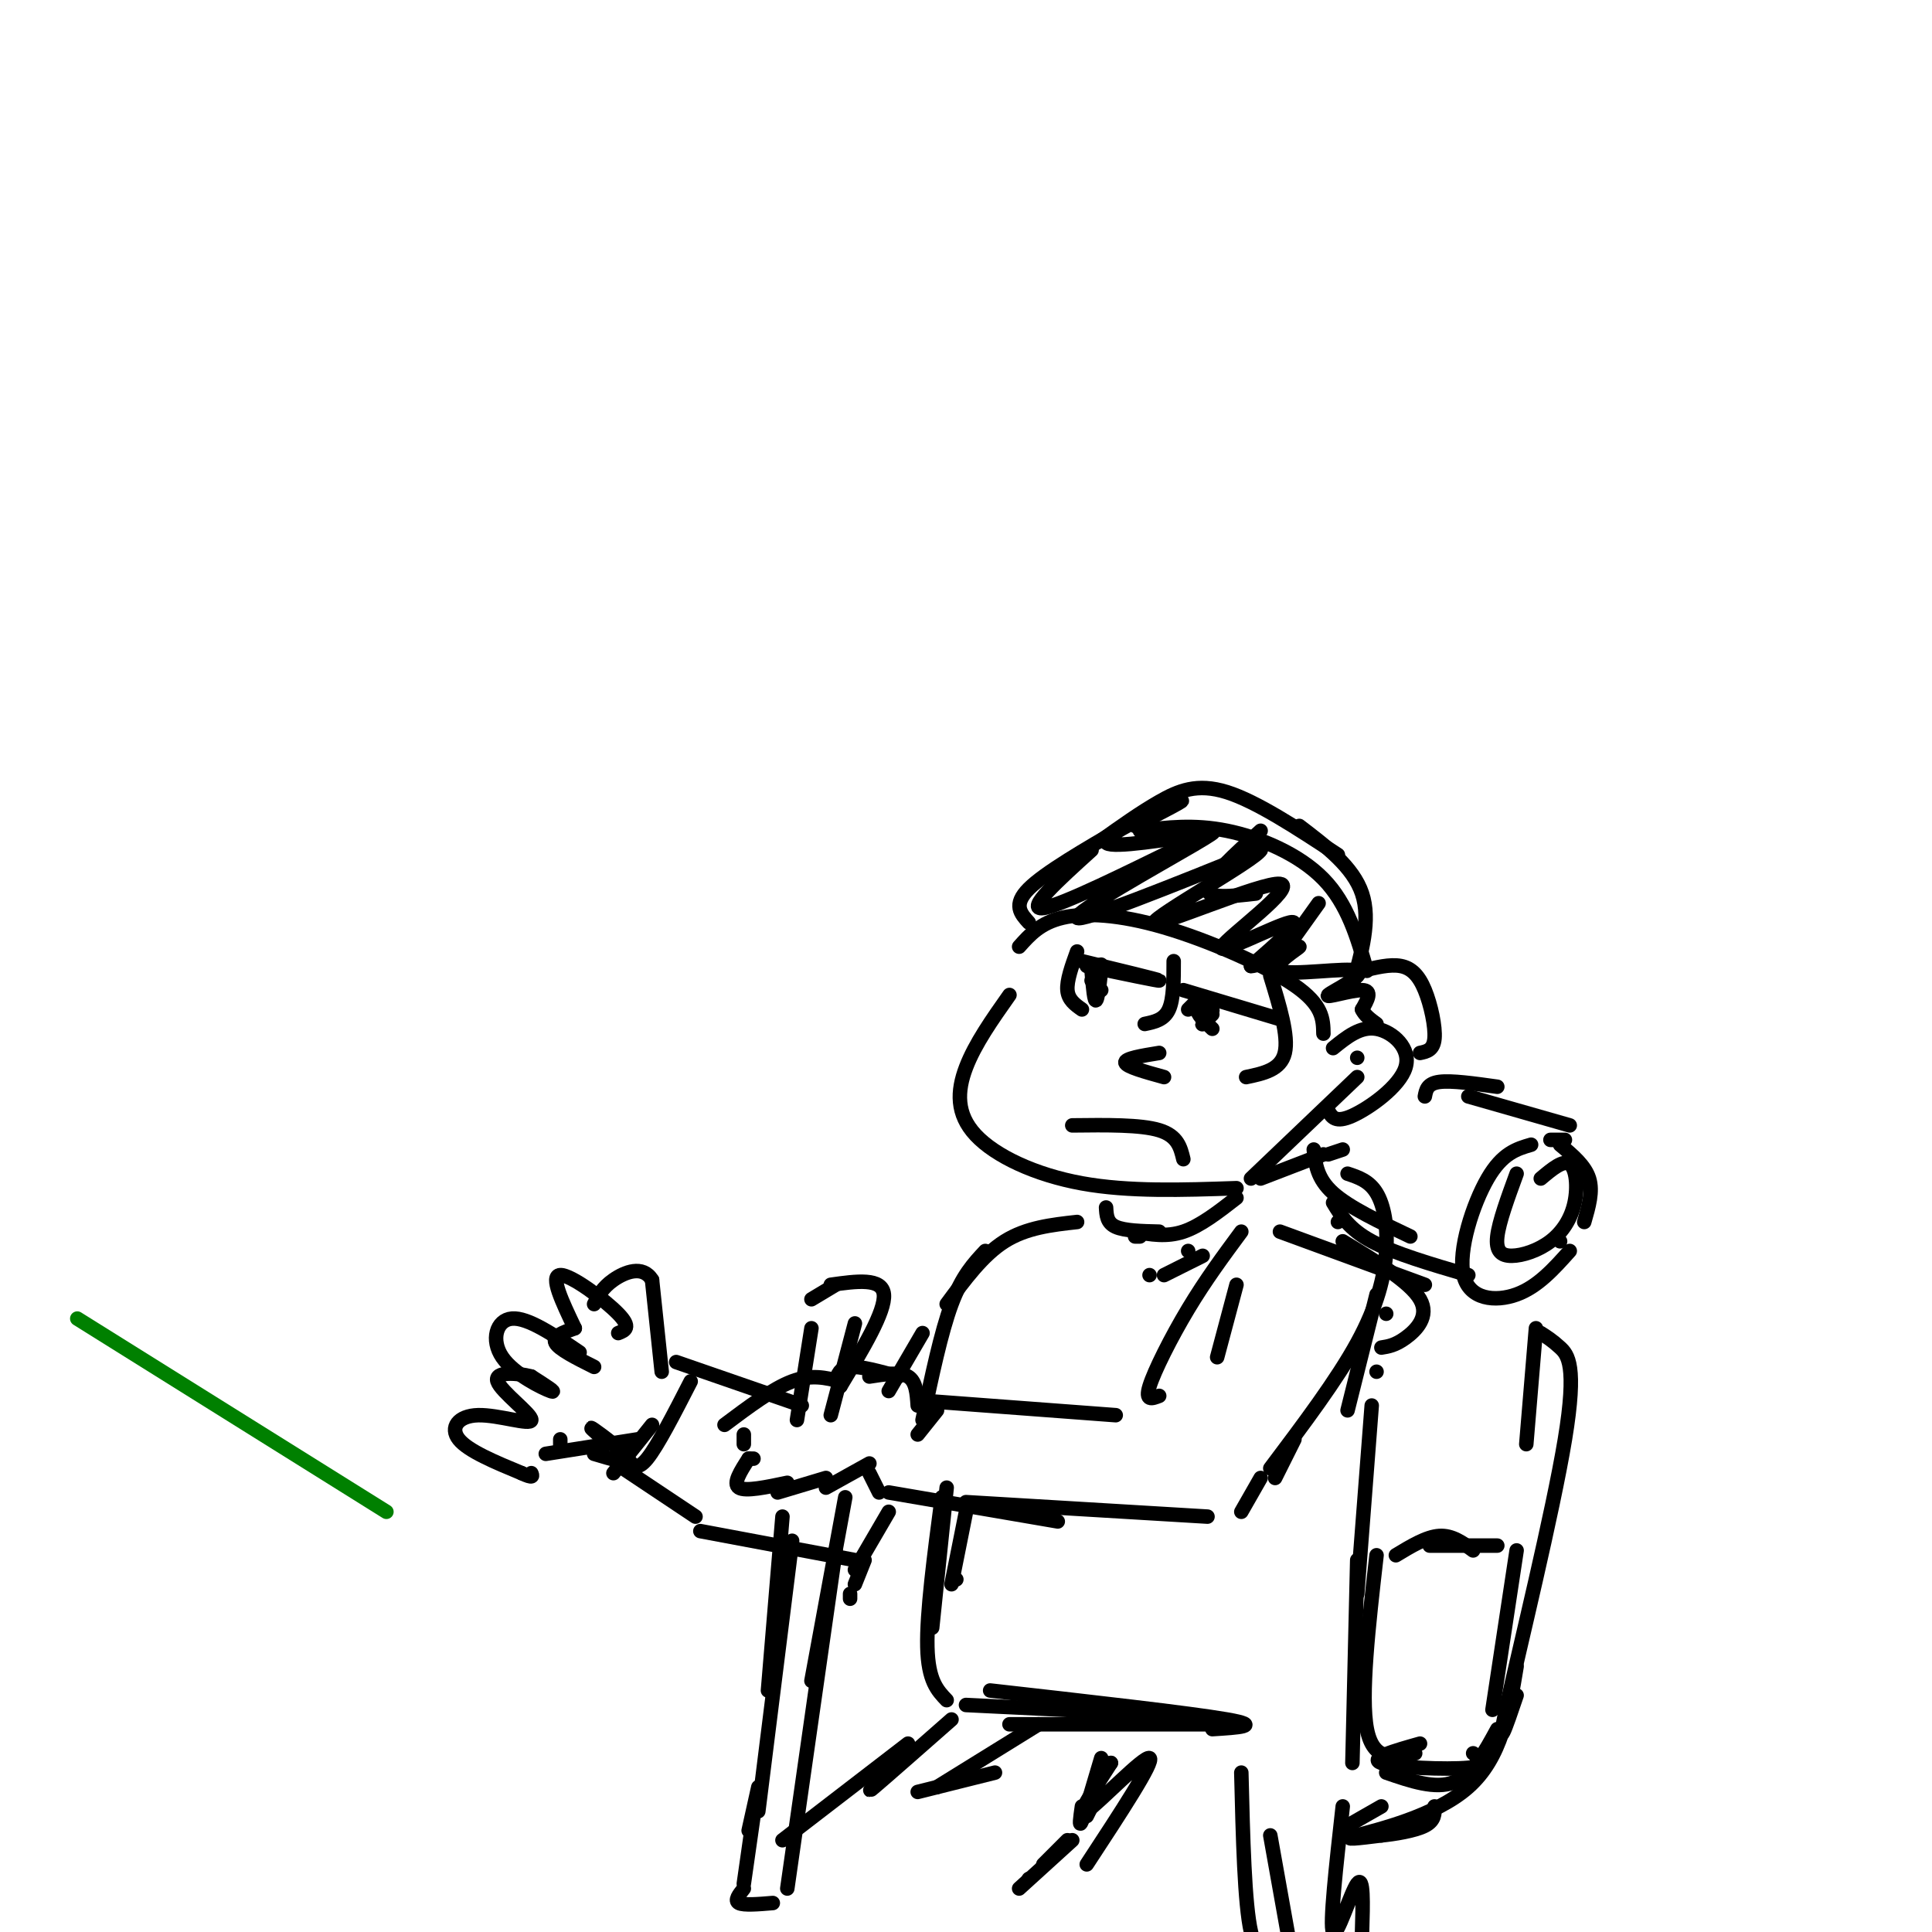<svg viewBox='0 0 400 400' version='1.1' xmlns='http://www.w3.org/2000/svg' xmlns:xlink='http://www.w3.org/1999/xlink'><g fill='none' stroke='#000000' stroke-width='3' stroke-linecap='round' stroke-linejoin='round'><path d='M223,197c-1.083,3.000 -2.167,6.000 -2,8c0.167,2.000 1.583,3.000 3,4'/><path d='M243,199c0.000,3.917 0.000,7.833 -1,10c-1.000,2.167 -3.000,2.583 -5,3'/><path d='M226,203c0.000,0.000 2.000,2.000 2,2'/><path d='M224,199c7.917,1.917 15.833,3.833 16,4c0.167,0.167 -7.417,-1.417 -15,-3'/><path d='M226,201c0.289,3.400 0.578,6.800 1,6c0.422,-0.800 0.978,-5.800 1,-7c0.022,-1.200 -0.489,1.400 -1,4'/><path d='M245,205c0.000,0.000 20.000,6.000 20,6'/><path d='M247,208c0.000,0.000 -1.000,1.000 -1,1'/><path d='M251,210c-1.179,1.161 -2.357,2.321 -2,2c0.357,-0.321 2.250,-2.125 2,-3c-0.250,-0.875 -2.643,-0.821 -3,0c-0.357,0.821 1.321,2.411 3,4'/><path d='M263,202c1.917,6.250 3.833,12.500 3,16c-0.833,3.500 -4.417,4.250 -8,5'/><path d='M240,218c-3.583,0.583 -7.167,1.167 -7,2c0.167,0.833 4.083,1.917 8,3'/><path d='M222,233c7.083,-0.083 14.167,-0.167 18,1c3.833,1.167 4.417,3.583 5,6'/><path d='M209,206c-3.565,5.048 -7.131,10.095 -9,15c-1.869,4.905 -2.042,9.667 2,14c4.042,4.333 12.298,8.238 22,10c9.702,1.762 20.851,1.381 32,1'/><path d='M259,244c0.000,0.000 22.000,-21.000 22,-21'/><path d='M276,217c2.827,-2.292 5.655,-4.583 9,-4c3.345,0.583 7.208,4.042 6,8c-1.208,3.958 -7.488,8.417 -11,10c-3.512,1.583 -4.256,0.292 -5,-1'/><path d='M281,219c0.000,0.000 0.000,0.000 0,0'/><path d='M211,196c2.196,-2.464 4.393,-4.929 9,-6c4.607,-1.071 11.625,-0.750 21,2c9.375,2.750 21.107,7.929 27,12c5.893,4.071 5.946,7.036 6,10'/><path d='M213,191c-1.667,-1.833 -3.333,-3.667 0,-7c3.333,-3.333 11.667,-8.167 20,-13'/><path d='M236,172c5.578,-0.689 11.156,-1.378 18,0c6.844,1.378 14.956,4.822 20,10c5.044,5.178 7.022,12.089 9,19'/><path d='M282,201c2.893,-0.708 5.786,-1.417 8,-1c2.214,0.417 3.750,1.958 5,5c1.250,3.042 2.214,7.583 2,10c-0.214,2.417 -1.607,2.708 -3,3'/><path d='M226,176c-6.911,6.258 -13.821,12.517 -10,12c3.821,-0.517 18.375,-7.809 27,-12c8.625,-4.191 11.322,-5.282 4,-1c-7.322,4.282 -24.663,13.938 -24,15c0.663,1.062 19.332,-6.469 38,-14'/><path d='M261,176c-0.944,1.957 -22.303,13.850 -22,15c0.303,1.150 22.267,-8.444 26,-8c3.733,0.444 -10.764,10.927 -12,13c-1.236,2.073 10.790,-4.265 14,-5c3.210,-0.735 -2.395,4.132 -8,9'/><path d='M259,200c1.564,0.159 9.475,-3.943 10,-4c0.525,-0.057 -6.337,3.932 -4,5c2.337,1.068 13.874,-0.786 16,0c2.126,0.786 -5.158,4.212 -6,5c-0.842,0.788 4.760,-1.060 7,-1c2.240,0.060 1.120,2.030 0,4'/><path d='M282,209c0.500,1.167 1.750,2.083 3,3'/><path d='M228,174c4.022,-2.867 8.044,-5.733 12,-8c3.956,-2.267 7.844,-3.933 14,-2c6.156,1.933 14.578,7.467 23,13'/><path d='M269,171c5.583,4.250 11.167,8.500 13,14c1.833,5.500 -0.083,12.250 -2,19'/><path d='M235,171c5.867,-3.022 11.733,-6.044 9,-5c-2.733,1.044 -14.067,6.156 -15,8c-0.933,1.844 8.533,0.422 18,-1'/><path d='M261,172c-5.417,4.917 -10.833,9.833 -11,12c-0.167,2.167 4.917,1.583 10,1'/><path d='M273,187c0.000,0.000 -10.000,14.000 -10,14'/><path d='M236,256c0.000,0.000 -1.000,0.000 -1,0'/><path d='M229,250c0.083,1.583 0.167,3.167 2,4c1.833,0.833 5.417,0.917 9,1'/><path d='M256,248c-3.750,2.917 -7.500,5.833 -11,7c-3.500,1.167 -6.750,0.583 -10,0'/><path d='M257,255c-3.711,5.022 -7.422,10.044 -11,16c-3.578,5.956 -7.022,12.844 -8,16c-0.978,3.156 0.511,2.578 2,2'/><path d='M231,293c0.000,0.000 -40.000,-3.000 -40,-3'/><path d='M194,292c0.000,0.000 -4.000,5.000 -4,5'/><path d='M190,291c-0.167,-2.500 -0.333,-5.000 -2,-6c-1.667,-1.000 -4.833,-0.500 -8,0'/><path d='M174,286c0.000,0.000 0.000,1.000 0,1'/><path d='M174,286c-3.000,-0.750 -6.000,-1.500 -10,0c-4.000,1.500 -9.000,5.250 -14,9'/><path d='M154,297c0.000,0.000 0.000,2.000 0,2'/><path d='M155,302c0.000,0.000 1.000,0.000 1,0'/><path d='M155,302c-1.667,2.583 -3.333,5.167 -2,6c1.333,0.833 5.667,-0.083 10,-1'/><path d='M161,309c0.000,0.000 10.000,-3.000 10,-3'/><path d='M171,308c0.000,0.000 9.000,-5.000 9,-5'/><path d='M180,305c0.000,0.000 2.000,4.000 2,4'/><path d='M186,285c-3.917,-1.083 -7.833,-2.167 -10,-2c-2.167,0.167 -2.583,1.583 -3,3'/><path d='M162,314c0.000,0.000 -3.000,36.000 -3,36'/><path d='M164,319c0.000,0.000 -7.000,56.000 -7,56'/><path d='M175,310c0.000,0.000 -7.000,38.000 -7,38'/><path d='M173,321c0.000,0.000 -10.000,70.000 -10,70'/><path d='M168,275c0.000,0.000 -3.000,19.000 -3,19'/><path d='M168,269c0.000,0.000 5.000,-3.000 5,-3'/><path d='M172,266c5.333,-0.750 10.667,-1.500 11,2c0.333,3.500 -4.333,11.250 -9,19'/><path d='M177,274c0.000,0.000 -5.000,19.000 -5,19'/><path d='M157,370c0.000,0.000 -2.000,9.000 -2,9'/><path d='M156,376c0.000,0.000 -2.000,14.000 -2,14'/><path d='M154,391c-1.000,1.250 -2.000,2.500 -1,3c1.000,0.500 4.000,0.250 7,0'/><path d='M184,309c0.000,0.000 35.000,6.000 35,6'/><path d='M200,311c0.000,0.000 50.000,3.000 50,3'/><path d='M257,313c0.000,0.000 4.000,-7.000 4,-7'/><path d='M261,244c0.000,0.000 13.000,-5.000 13,-5'/><path d='M279,243c2.238,0.744 4.476,1.488 6,4c1.524,2.512 2.333,6.792 2,12c-0.333,5.208 -1.810,11.345 -6,19c-4.190,7.655 -11.095,16.827 -18,26'/><path d='M268,298c0.000,0.000 -4.000,8.000 -4,8'/><path d='M246,259c0.000,0.000 0.000,0.000 0,0'/><path d='M238,264c0.000,0.000 0.000,0.000 0,0'/><path d='M249,260c0.000,0.000 -8.000,4.000 -8,4'/><path d='M223,253c-5.250,0.583 -10.500,1.167 -15,4c-4.500,2.833 -8.250,7.917 -12,13'/><path d='M204,259c-2.417,2.583 -4.833,5.167 -7,11c-2.167,5.833 -4.083,14.917 -6,24'/><path d='M256,266c0.000,0.000 -4.000,15.000 -4,15'/><path d='M265,255c0.000,0.000 30.000,11.000 30,11'/><path d='M278,257c6.978,4.222 13.956,8.444 16,12c2.044,3.556 -0.844,6.444 -3,8c-2.156,1.556 -3.578,1.778 -5,2'/><path d='M285,268c0.000,0.000 -6.000,24.000 -6,24'/><path d='M277,253c0.000,0.000 0.000,0.000 0,0'/><path d='M275,239c0.000,0.000 3.000,-1.000 3,-1'/><path d='M272,238c0.333,3.000 0.667,6.000 4,9c3.333,3.000 9.667,6.000 16,9'/><path d='M276,249c1.667,2.750 3.333,5.500 8,8c4.667,2.500 12.333,4.750 20,7'/><path d='M295,227c0.250,-1.333 0.500,-2.667 3,-3c2.500,-0.333 7.250,0.333 12,1'/><path d='M304,227c0.000,0.000 21.000,6.000 21,6'/><path d='M317,237c-2.976,0.869 -5.952,1.738 -9,7c-3.048,5.262 -6.167,14.917 -5,20c1.167,5.083 6.619,5.595 11,4c4.381,-1.595 7.690,-5.298 11,-9'/><path d='M324,236c0.000,0.000 -3.000,0.000 -3,0'/><path d='M314,243c-1.828,4.997 -3.656,9.994 -4,13c-0.344,3.006 0.794,4.021 3,4c2.206,-0.021 5.478,-1.078 8,-3c2.522,-1.922 4.294,-4.710 5,-8c0.706,-3.290 0.344,-7.083 -1,-8c-1.344,-0.917 -3.672,1.041 -6,3'/><path d='M323,237c2.583,2.167 5.167,4.333 6,7c0.833,2.667 -0.083,5.833 -1,9'/><path d='M323,257c0.000,0.000 0.000,0.000 0,0'/><path d='M285,284c0.000,0.000 0.000,0.000 0,0'/><path d='M287,272c0.000,0.000 0.000,0.000 0,0'/><path d='M318,275c0.000,0.000 -2.000,24.000 -2,24'/><path d='M319,276c1.208,0.768 2.417,1.536 4,3c1.583,1.464 3.542,3.625 1,19c-2.542,15.375 -9.583,43.964 -12,55c-2.417,11.036 -0.208,4.518 2,-2'/><path d='M289,322c3.167,-1.917 6.333,-3.833 9,-4c2.667,-0.167 4.833,1.417 7,3'/><path d='M296,320c0.000,0.000 14.000,0.000 14,0'/><path d='M285,322c-1.667,14.583 -3.333,29.167 -2,36c1.333,6.833 5.667,5.917 10,5'/><path d='M314,321c0.000,0.000 -5.000,33.000 -5,33'/><path d='M294,361c-5.356,1.511 -10.711,3.022 -8,4c2.711,0.978 13.489,1.422 18,1c4.511,-0.422 2.756,-1.711 1,-3'/><path d='M287,367c5.083,1.750 10.167,3.500 14,2c3.833,-1.500 6.417,-6.250 9,-11'/><path d='M314,345c-1.556,9.444 -3.111,18.889 -10,25c-6.889,6.111 -19.111,8.889 -23,10c-3.889,1.111 0.556,0.556 5,0'/><path d='M286,380c2.689,-0.267 6.911,-0.933 9,-2c2.089,-1.067 2.044,-2.533 2,-4'/><path d='M286,374c0.000,0.000 -7.000,4.000 -7,4'/><path d='M284,291c0.000,0.000 -3.000,39.000 -3,39'/><path d='M281,323c0.000,0.000 -1.000,42.000 -1,42'/><path d='M200,313c0.000,0.000 -3.000,15.000 -3,15'/><path d='M198,327c0.000,0.000 0.000,0.000 0,0'/><path d='M196,308c0.000,0.000 -3.000,29.000 -3,29'/><path d='M195,310c-1.583,12.000 -3.167,24.000 -3,31c0.167,7.000 2.083,9.000 4,11'/><path d='M200,353c0.000,0.000 41.000,2.000 41,2'/><path d='M205,350c20.667,2.333 41.333,4.667 49,6c7.667,1.333 2.333,1.667 -3,2'/><path d='M209,357c0.000,0.000 48.000,0.000 48,0'/><path d='M191,276c0.000,0.000 -7.000,12.000 -7,12'/><path d='M184,313c0.000,0.000 -7.000,12.000 -7,12'/><path d='M179,323c0.000,0.000 -2.000,5.000 -2,5'/><path d='M176,330c0.000,0.000 0.000,1.000 0,1'/><path d='M145,317c0.000,0.000 32.000,6.000 32,6'/><path d='M140,282c0.000,0.000 26.000,9.000 26,9'/><path d='M129,304c0.000,0.000 15.000,10.000 15,10'/><path d='M137,284c0.000,0.000 -2.000,-19.000 -2,-19'/><path d='M135,265c-1.911,-3.178 -5.689,-1.622 -8,0c-2.311,1.622 -3.156,3.311 -4,5'/><path d='M128,276c1.400,-0.556 2.800,-1.111 0,-4c-2.800,-2.889 -9.800,-8.111 -12,-8c-2.200,0.111 0.400,5.556 3,11'/><path d='M119,275c-2.333,0.833 -4.667,1.667 -4,3c0.667,1.333 4.333,3.167 8,5'/><path d='M120,280c-5.369,-3.637 -10.738,-7.274 -14,-7c-3.262,0.274 -4.417,4.458 -2,8c2.417,3.542 8.405,6.440 10,7c1.595,0.560 -1.202,-1.220 -4,-3'/><path d='M110,285c-2.779,-0.755 -7.728,-1.141 -7,1c0.728,2.141 7.133,6.811 7,8c-0.133,1.189 -6.805,-1.103 -11,-1c-4.195,0.103 -5.913,2.601 -4,5c1.913,2.399 7.456,4.700 13,7'/><path d='M108,305c2.500,1.167 2.250,0.583 2,0'/><path d='M113,301c0.000,0.000 19.000,-3.000 19,-3'/><path d='M125,298c-1.778,-1.533 -3.556,-3.067 -2,-2c1.556,1.067 6.444,4.733 7,6c0.556,1.267 -3.222,0.133 -7,-1'/><path d='M116,298c0.000,0.000 0.000,2.000 0,2'/><path d='M143,286c-3.417,6.667 -6.833,13.333 -9,16c-2.167,2.667 -3.083,1.333 -4,0'/><path d='M135,295c0.000,0.000 -8.000,10.000 -8,10'/><path d='M197,356c-6.917,6.083 -13.833,12.167 -16,14c-2.167,1.833 0.417,-0.583 3,-3'/><path d='M188,361c0.000,0.000 -26.000,20.000 -26,20'/><path d='M228,364c-1.667,5.667 -3.333,11.333 -4,13c-0.667,1.667 -0.333,-0.667 0,-3'/><path d='M227,372c0.000,0.000 -2.000,4.000 -2,4'/><path d='M221,381c0.000,0.000 -5.000,5.000 -5,5'/><path d='M222,381c0.000,0.000 -11.000,10.000 -11,10'/><path d='M194,370c0.000,0.000 21.000,-13.000 21,-13'/><path d='M213,389c0.000,0.000 0.000,0.000 0,0'/><path d='M190,371c0.000,0.000 16.000,-4.000 16,-4'/><path d='M230,365c0.000,0.000 0.000,0.000 0,0'/><path d='M230,365c-3.844,5.933 -7.689,11.867 -5,10c2.689,-1.867 11.911,-11.533 13,-11c1.089,0.533 -5.956,11.267 -13,22'/><path d='M257,367c0.333,13.583 0.667,27.167 2,33c1.333,5.833 3.667,3.917 6,2'/><path d='M263,380c0.000,0.000 5.000,28.000 5,28'/><path d='M278,374c-1.378,12.311 -2.756,24.622 -2,26c0.756,1.378 3.644,-8.178 5,-10c1.356,-1.822 1.178,4.089 1,10'/></g>
<g fill='none' stroke='#008000' stroke-width='3' stroke-linecap='round' stroke-linejoin='round'><path d='M16,273c0.000,0.000 64.000,40.000 64,40'/></g>
</svg>